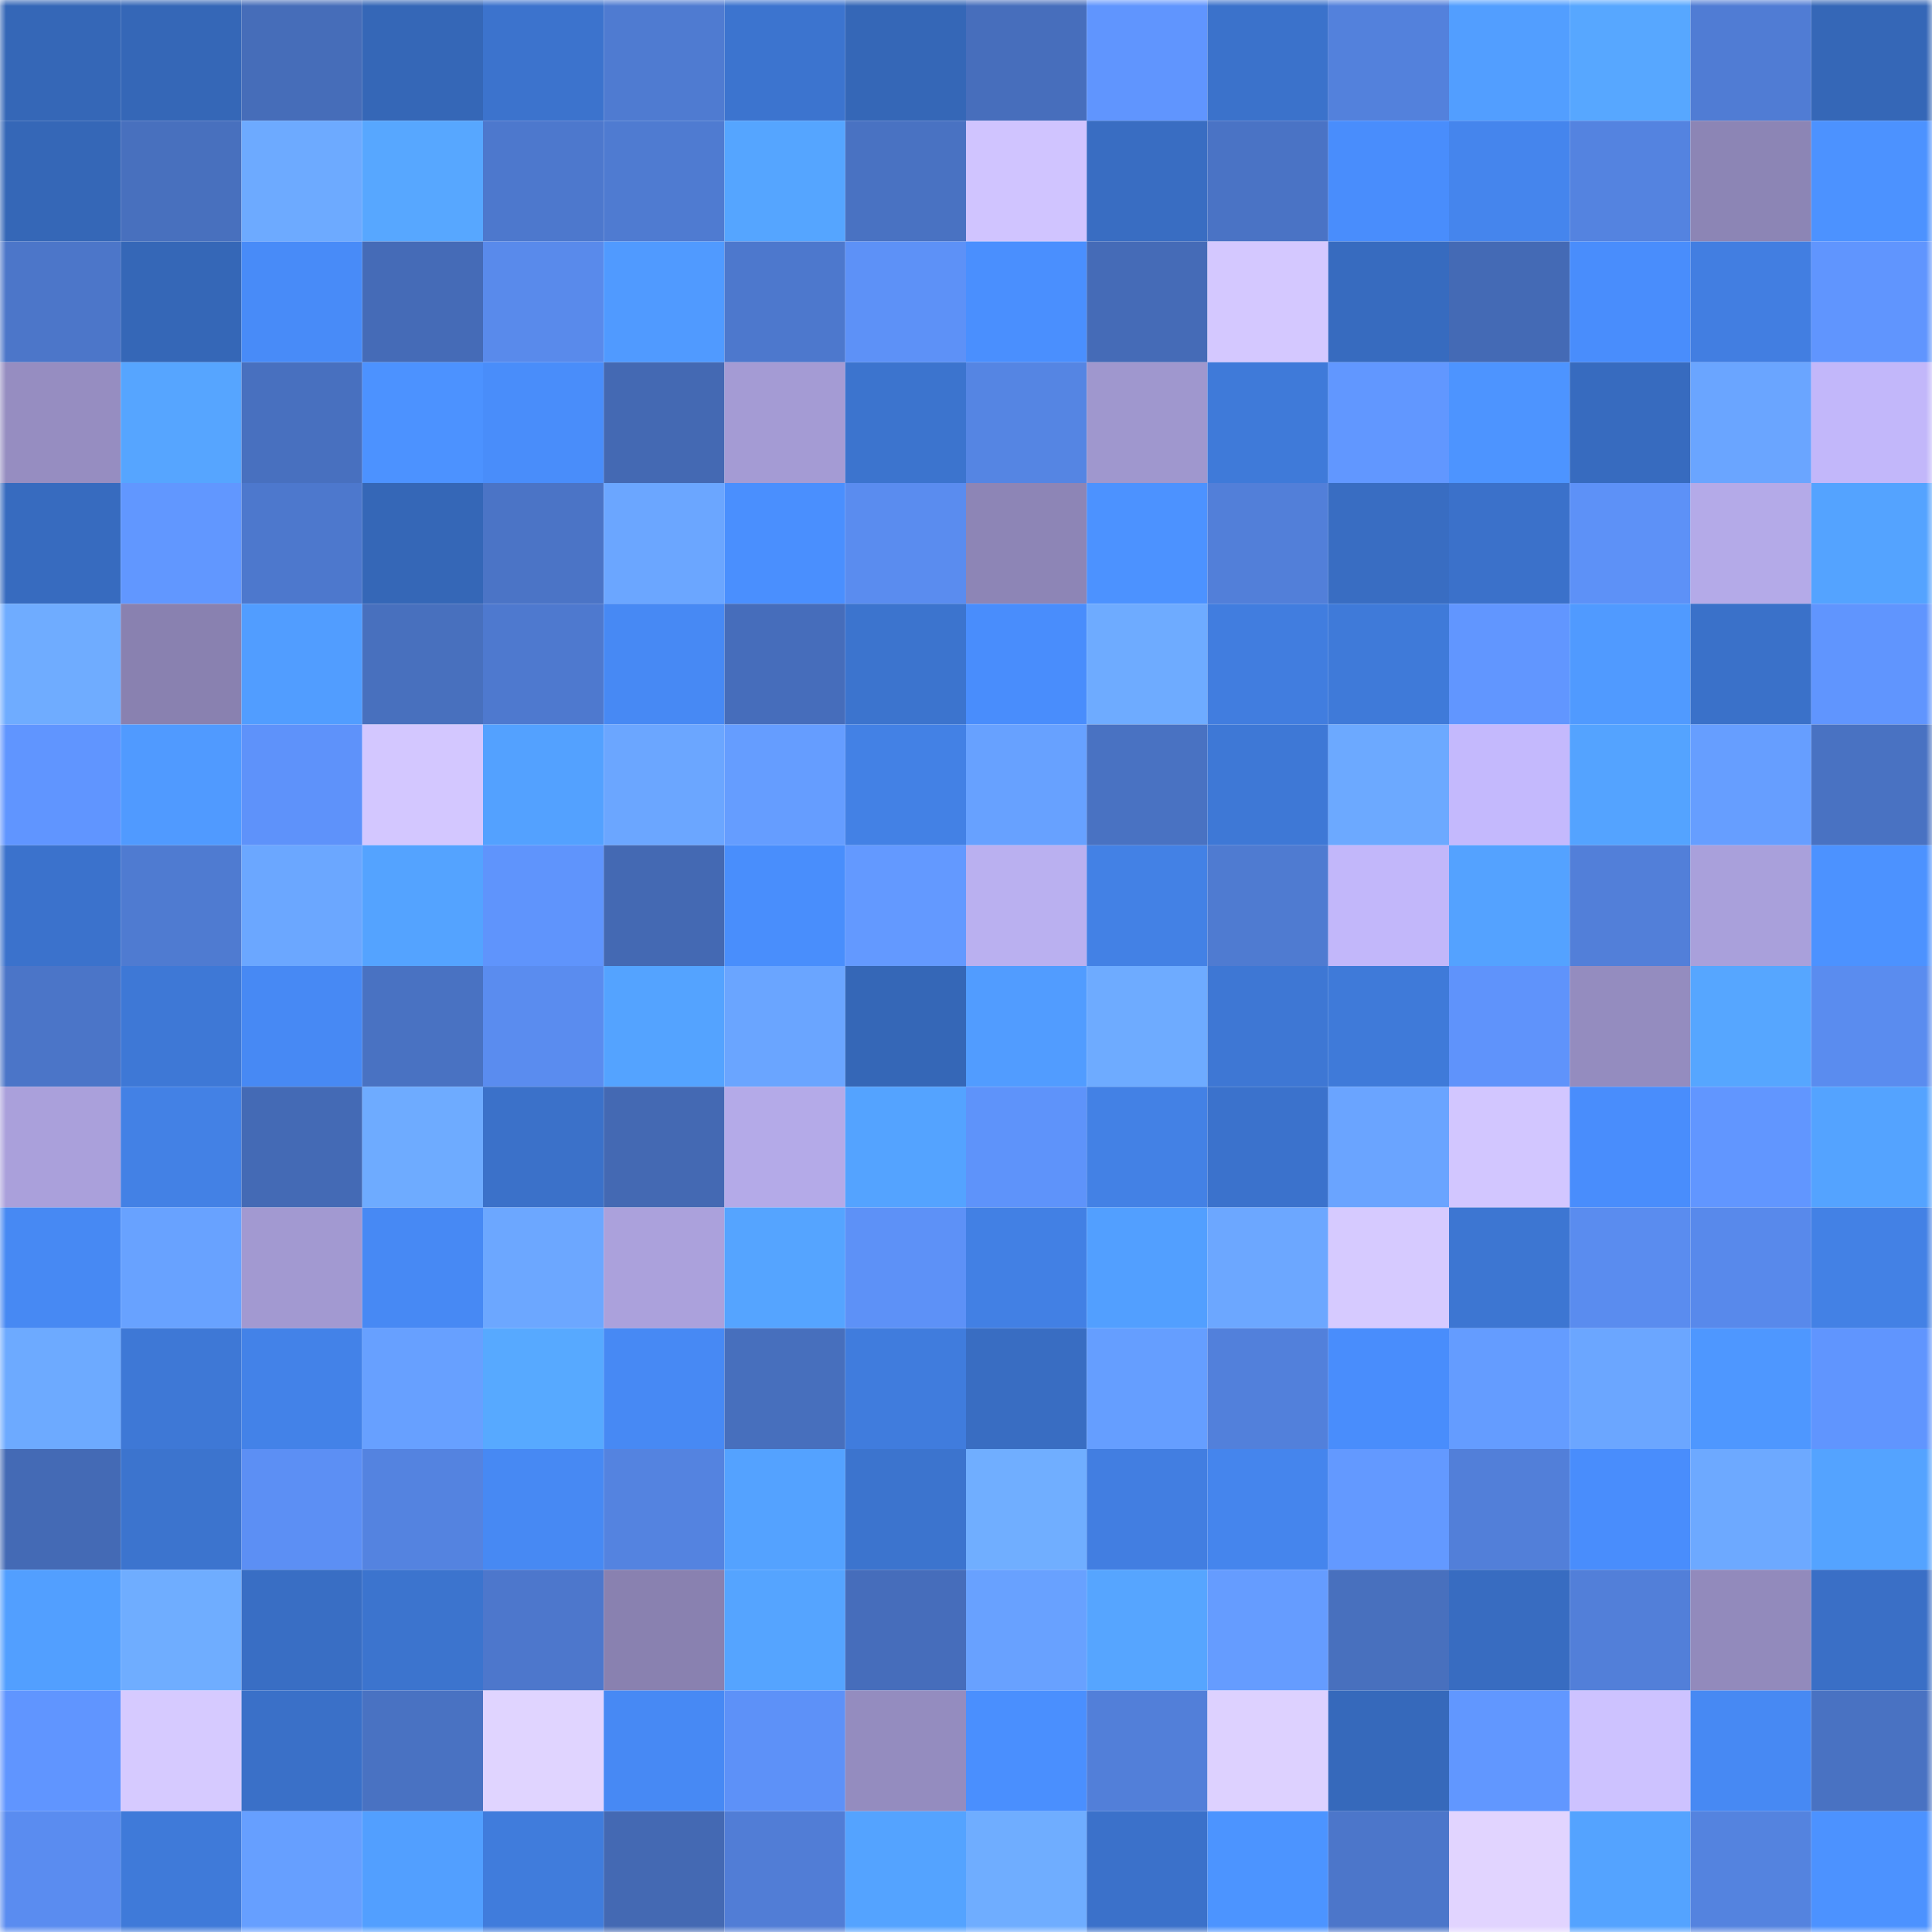 <svg viewBox="0 0 160 160" fill="none" role="img" xmlns="http://www.w3.org/2000/svg" width="240" height="240" name="basenames%2Cburaq.base.eth"><mask id="241951888" mask-type="alpha" maskUnits="userSpaceOnUse" x="0" y="0" width="160" height="160"><rect width="160" height="160" fill="#FFFFFF"></rect></mask><g mask="url(#241951888)"><rect x="0" y="0" width="10" height="10" fill="#3567b7"></rect><rect x="10" y="0" width="10" height="10" fill="#3567b7"></rect><rect x="20" y="0" width="10" height="10" fill="#466db9"></rect><rect x="30" y="0" width="10" height="10" fill="#3567b7"></rect><rect x="40" y="0" width="10" height="10" fill="#3c73cd"></rect><rect x="50" y="0" width="10" height="10" fill="#4f7bd1"></rect><rect x="60" y="0" width="10" height="10" fill="#3c74cf"></rect><rect x="70" y="0" width="10" height="10" fill="#3567b7"></rect><rect x="80" y="0" width="10" height="10" fill="#476ebc"></rect><rect x="90" y="0" width="10" height="10" fill="#6095fe"></rect><rect x="100" y="0" width="10" height="10" fill="#3b72cb"></rect><rect x="110" y="0" width="10" height="10" fill="#5381dc"></rect><rect x="120" y="0" width="10" height="10" fill="#529eff"></rect><rect x="130" y="0" width="10" height="10" fill="#57a7ff"></rect><rect x="140" y="0" width="10" height="10" fill="#507cd4"></rect><rect x="150" y="0" width="10" height="10" fill="#3567b7"></rect><rect x="0" y="10" width="10" height="10" fill="#3567b7"></rect><rect x="10" y="10" width="10" height="10" fill="#4870be"></rect><rect x="20" y="10" width="10" height="10" fill="#6daaff"></rect><rect x="30" y="10" width="10" height="10" fill="#57a7ff"></rect><rect x="40" y="10" width="10" height="10" fill="#4d78cd"></rect><rect x="50" y="10" width="10" height="10" fill="#4f7bd1"></rect><rect x="60" y="10" width="10" height="10" fill="#55a5ff"></rect><rect x="70" y="10" width="10" height="10" fill="#4972c2"></rect><rect x="80" y="10" width="10" height="10" fill="#d0c4ff"></rect><rect x="90" y="10" width="10" height="10" fill="#396dc2"></rect><rect x="100" y="10" width="10" height="10" fill="#4a73c5"></rect><rect x="110" y="10" width="10" height="10" fill="#498dfc"></rect><rect x="120" y="10" width="10" height="10" fill="#4585ed"></rect><rect x="130" y="10" width="10" height="10" fill="#5483e0"></rect><rect x="140" y="10" width="10" height="10" fill="#8c85b5"></rect><rect x="150" y="10" width="10" height="10" fill="#4c92ff"></rect><rect x="0" y="20" width="10" height="10" fill="#4c76c9"></rect><rect x="10" y="20" width="10" height="10" fill="#3567b7"></rect><rect x="20" y="20" width="10" height="10" fill="#488bf8"></rect><rect x="30" y="20" width="10" height="10" fill="#456bb7"></rect><rect x="40" y="20" width="10" height="10" fill="#598aeb"></rect><rect x="50" y="20" width="10" height="10" fill="#509aff"></rect><rect x="60" y="20" width="10" height="10" fill="#4d78cd"></rect><rect x="70" y="20" width="10" height="10" fill="#5d91f7"></rect><rect x="80" y="20" width="10" height="10" fill="#4a8ffe"></rect><rect x="90" y="20" width="10" height="10" fill="#456bb7"></rect><rect x="100" y="20" width="10" height="10" fill="#d4c8ff"></rect><rect x="110" y="20" width="10" height="10" fill="#376bbf"></rect><rect x="120" y="20" width="10" height="10" fill="#446ab5"></rect><rect x="130" y="20" width="10" height="10" fill="#498dfc"></rect><rect x="140" y="20" width="10" height="10" fill="#427ee1"></rect><rect x="150" y="20" width="10" height="10" fill="#6095fe"></rect><rect x="0" y="30" width="10" height="10" fill="#968dc1"></rect><rect x="10" y="30" width="10" height="10" fill="#56a5ff"></rect><rect x="20" y="30" width="10" height="10" fill="#4870bf"></rect><rect x="30" y="30" width="10" height="10" fill="#4c92ff"></rect><rect x="40" y="30" width="10" height="10" fill="#498dfa"></rect><rect x="50" y="30" width="10" height="10" fill="#4469b3"></rect><rect x="60" y="30" width="10" height="10" fill="#a49bd4"></rect><rect x="70" y="30" width="10" height="10" fill="#3c74ce"></rect><rect x="80" y="30" width="10" height="10" fill="#5585e3"></rect><rect x="90" y="30" width="10" height="10" fill="#9f97ce"></rect><rect x="100" y="30" width="10" height="10" fill="#3f7ad9"></rect><rect x="110" y="30" width="10" height="10" fill="#6197ff"></rect><rect x="120" y="30" width="10" height="10" fill="#4d94ff"></rect><rect x="130" y="30" width="10" height="10" fill="#376bbf"></rect><rect x="140" y="30" width="10" height="10" fill="#6aa5ff"></rect><rect x="150" y="30" width="10" height="10" fill="#c2b7fa"></rect><rect x="0" y="40" width="10" height="10" fill="#376bbf"></rect><rect x="10" y="40" width="10" height="10" fill="#6197ff"></rect><rect x="20" y="40" width="10" height="10" fill="#4d78cd"></rect><rect x="30" y="40" width="10" height="10" fill="#3567b7"></rect><rect x="40" y="40" width="10" height="10" fill="#4b74c6"></rect><rect x="50" y="40" width="10" height="10" fill="#6ba6ff"></rect><rect x="60" y="40" width="10" height="10" fill="#4a8ffe"></rect><rect x="70" y="40" width="10" height="10" fill="#5a8cef"></rect><rect x="80" y="40" width="10" height="10" fill="#8d85b6"></rect><rect x="90" y="40" width="10" height="10" fill="#4c92ff"></rect><rect x="100" y="40" width="10" height="10" fill="#527fd9"></rect><rect x="110" y="40" width="10" height="10" fill="#396dc2"></rect><rect x="120" y="40" width="10" height="10" fill="#3b71ca"></rect><rect x="130" y="40" width="10" height="10" fill="#5d91f7"></rect><rect x="140" y="40" width="10" height="10" fill="#b4aae8"></rect><rect x="150" y="40" width="10" height="10" fill="#54a3ff"></rect><rect x="0" y="50" width="10" height="10" fill="#6facff"></rect><rect x="10" y="50" width="10" height="10" fill="#8981b0"></rect><rect x="20" y="50" width="10" height="10" fill="#519dff"></rect><rect x="30" y="50" width="10" height="10" fill="#4870be"></rect><rect x="40" y="50" width="10" height="10" fill="#4e79cf"></rect><rect x="50" y="50" width="10" height="10" fill="#4789f4"></rect><rect x="60" y="50" width="10" height="10" fill="#466dbb"></rect><rect x="70" y="50" width="10" height="10" fill="#3c74ce"></rect><rect x="80" y="50" width="10" height="10" fill="#498dfc"></rect><rect x="90" y="50" width="10" height="10" fill="#6eabff"></rect><rect x="100" y="50" width="10" height="10" fill="#417ddf"></rect><rect x="110" y="50" width="10" height="10" fill="#3f7ad9"></rect><rect x="120" y="50" width="10" height="10" fill="#6196ff"></rect><rect x="130" y="50" width="10" height="10" fill="#509aff"></rect><rect x="140" y="50" width="10" height="10" fill="#3a71c9"></rect><rect x="150" y="50" width="10" height="10" fill="#6095fe"></rect><rect x="0" y="60" width="10" height="10" fill="#6095ff"></rect><rect x="10" y="60" width="10" height="10" fill="#509aff"></rect><rect x="20" y="60" width="10" height="10" fill="#5e92fa"></rect><rect x="30" y="60" width="10" height="10" fill="#d3c7ff"></rect><rect x="40" y="60" width="10" height="10" fill="#53a1ff"></rect><rect x="50" y="60" width="10" height="10" fill="#6ba6ff"></rect><rect x="60" y="60" width="10" height="10" fill="#659dff"></rect><rect x="70" y="60" width="10" height="10" fill="#4381e5"></rect><rect x="80" y="60" width="10" height="10" fill="#67a1ff"></rect><rect x="90" y="60" width="10" height="10" fill="#4972c2"></rect><rect x="100" y="60" width="10" height="10" fill="#3e78d6"></rect><rect x="110" y="60" width="10" height="10" fill="#6ca9ff"></rect><rect x="120" y="60" width="10" height="10" fill="#c4b9fd"></rect><rect x="130" y="60" width="10" height="10" fill="#54a3ff"></rect><rect x="140" y="60" width="10" height="10" fill="#669eff"></rect><rect x="150" y="60" width="10" height="10" fill="#4972c2"></rect><rect x="0" y="70" width="10" height="10" fill="#3b72cc"></rect><rect x="10" y="70" width="10" height="10" fill="#4f7bd1"></rect><rect x="20" y="70" width="10" height="10" fill="#6ba7ff"></rect><rect x="30" y="70" width="10" height="10" fill="#54a3ff"></rect><rect x="40" y="70" width="10" height="10" fill="#5f94fc"></rect><rect x="50" y="70" width="10" height="10" fill="#4469b3"></rect><rect x="60" y="70" width="10" height="10" fill="#498efc"></rect><rect x="70" y="70" width="10" height="10" fill="#6399ff"></rect><rect x="80" y="70" width="10" height="10" fill="#bab0f0"></rect><rect x="90" y="70" width="10" height="10" fill="#4381e5"></rect><rect x="100" y="70" width="10" height="10" fill="#4f7bd1"></rect><rect x="110" y="70" width="10" height="10" fill="#c2b7fa"></rect><rect x="120" y="70" width="10" height="10" fill="#54a2ff"></rect><rect x="130" y="70" width="10" height="10" fill="#527fd9"></rect><rect x="140" y="70" width="10" height="10" fill="#a9a0db"></rect><rect x="150" y="70" width="10" height="10" fill="#4c92ff"></rect><rect x="0" y="80" width="10" height="10" fill="#4b75c8"></rect><rect x="10" y="80" width="10" height="10" fill="#3e78d6"></rect><rect x="20" y="80" width="10" height="10" fill="#4789f4"></rect><rect x="30" y="80" width="10" height="10" fill="#4972c2"></rect><rect x="40" y="80" width="10" height="10" fill="#5a8cef"></rect><rect x="50" y="80" width="10" height="10" fill="#54a3ff"></rect><rect x="60" y="80" width="10" height="10" fill="#6aa5ff"></rect><rect x="70" y="80" width="10" height="10" fill="#3567b7"></rect><rect x="80" y="80" width="10" height="10" fill="#519cff"></rect><rect x="90" y="80" width="10" height="10" fill="#6eabff"></rect><rect x="100" y="80" width="10" height="10" fill="#3e77d4"></rect><rect x="110" y="80" width="10" height="10" fill="#3f7ad9"></rect><rect x="120" y="80" width="10" height="10" fill="#5f93fb"></rect><rect x="130" y="80" width="10" height="10" fill="#948cbf"></rect><rect x="140" y="80" width="10" height="10" fill="#56a6ff"></rect><rect x="150" y="80" width="10" height="10" fill="#5a8cef"></rect><rect x="0" y="90" width="10" height="10" fill="#aaa0db"></rect><rect x="10" y="90" width="10" height="10" fill="#4381e5"></rect><rect x="20" y="90" width="10" height="10" fill="#446ab5"></rect><rect x="30" y="90" width="10" height="10" fill="#6eabff"></rect><rect x="40" y="90" width="10" height="10" fill="#3b71c9"></rect><rect x="50" y="90" width="10" height="10" fill="#4469b3"></rect><rect x="60" y="90" width="10" height="10" fill="#b4aae8"></rect><rect x="70" y="90" width="10" height="10" fill="#54a3ff"></rect><rect x="80" y="90" width="10" height="10" fill="#5e93fa"></rect><rect x="90" y="90" width="10" height="10" fill="#4381e5"></rect><rect x="100" y="90" width="10" height="10" fill="#3b72cc"></rect><rect x="110" y="90" width="10" height="10" fill="#6aa4ff"></rect><rect x="120" y="90" width="10" height="10" fill="#d2c6ff"></rect><rect x="130" y="90" width="10" height="10" fill="#498dfc"></rect><rect x="140" y="90" width="10" height="10" fill="#6196ff"></rect><rect x="150" y="90" width="10" height="10" fill="#54a3ff"></rect><rect x="0" y="100" width="10" height="10" fill="#4789f3"></rect><rect x="10" y="100" width="10" height="10" fill="#68a2ff"></rect><rect x="20" y="100" width="10" height="10" fill="#a299d1"></rect><rect x="30" y="100" width="10" height="10" fill="#4789f4"></rect><rect x="40" y="100" width="10" height="10" fill="#6ca7ff"></rect><rect x="50" y="100" width="10" height="10" fill="#aba1dc"></rect><rect x="60" y="100" width="10" height="10" fill="#55a4ff"></rect><rect x="70" y="100" width="10" height="10" fill="#5d91f7"></rect><rect x="80" y="100" width="10" height="10" fill="#4280e4"></rect><rect x="90" y="100" width="10" height="10" fill="#529fff"></rect><rect x="100" y="100" width="10" height="10" fill="#6ca7ff"></rect><rect x="110" y="100" width="10" height="10" fill="#d6caff"></rect><rect x="120" y="100" width="10" height="10" fill="#3d76d2"></rect><rect x="130" y="100" width="10" height="10" fill="#5a8cef"></rect><rect x="140" y="100" width="10" height="10" fill="#5889eb"></rect><rect x="150" y="100" width="10" height="10" fill="#4381e5"></rect><rect x="0" y="110" width="10" height="10" fill="#6daaff"></rect><rect x="10" y="110" width="10" height="10" fill="#3e78d6"></rect><rect x="20" y="110" width="10" height="10" fill="#4382e8"></rect><rect x="30" y="110" width="10" height="10" fill="#67a0ff"></rect><rect x="40" y="110" width="10" height="10" fill="#57a9ff"></rect><rect x="50" y="110" width="10" height="10" fill="#4789f4"></rect><rect x="60" y="110" width="10" height="10" fill="#476fbd"></rect><rect x="70" y="110" width="10" height="10" fill="#407cdd"></rect><rect x="80" y="110" width="10" height="10" fill="#396dc2"></rect><rect x="90" y="110" width="10" height="10" fill="#659eff"></rect><rect x="100" y="110" width="10" height="10" fill="#5280db"></rect><rect x="110" y="110" width="10" height="10" fill="#498dfc"></rect><rect x="120" y="110" width="10" height="10" fill="#649cff"></rect><rect x="130" y="110" width="10" height="10" fill="#6ba6ff"></rect><rect x="140" y="110" width="10" height="10" fill="#4e97ff"></rect><rect x="150" y="110" width="10" height="10" fill="#6095fe"></rect><rect x="0" y="120" width="10" height="10" fill="#446ab5"></rect><rect x="10" y="120" width="10" height="10" fill="#3c74ce"></rect><rect x="20" y="120" width="10" height="10" fill="#5c8ff4"></rect><rect x="30" y="120" width="10" height="10" fill="#5483e0"></rect><rect x="40" y="120" width="10" height="10" fill="#4789f3"></rect><rect x="50" y="120" width="10" height="10" fill="#5483e0"></rect><rect x="60" y="120" width="10" height="10" fill="#54a2ff"></rect><rect x="70" y="120" width="10" height="10" fill="#3c74ce"></rect><rect x="80" y="120" width="10" height="10" fill="#70aeff"></rect><rect x="90" y="120" width="10" height="10" fill="#427ee1"></rect><rect x="100" y="120" width="10" height="10" fill="#4585ed"></rect><rect x="110" y="120" width="10" height="10" fill="#6399ff"></rect><rect x="120" y="120" width="10" height="10" fill="#527fd9"></rect><rect x="130" y="120" width="10" height="10" fill="#498dfc"></rect><rect x="140" y="120" width="10" height="10" fill="#6da9ff"></rect><rect x="150" y="120" width="10" height="10" fill="#54a3ff"></rect><rect x="0" y="130" width="10" height="10" fill="#529fff"></rect><rect x="10" y="130" width="10" height="10" fill="#6fadff"></rect><rect x="20" y="130" width="10" height="10" fill="#396ec4"></rect><rect x="30" y="130" width="10" height="10" fill="#3c74ce"></rect><rect x="40" y="130" width="10" height="10" fill="#4d77cc"></rect><rect x="50" y="130" width="10" height="10" fill="#8981b0"></rect><rect x="60" y="130" width="10" height="10" fill="#55a4ff"></rect><rect x="70" y="130" width="10" height="10" fill="#466dbb"></rect><rect x="80" y="130" width="10" height="10" fill="#68a1ff"></rect><rect x="90" y="130" width="10" height="10" fill="#56a5ff"></rect><rect x="100" y="130" width="10" height="10" fill="#659cff"></rect><rect x="110" y="130" width="10" height="10" fill="#4870be"></rect><rect x="120" y="130" width="10" height="10" fill="#386cc1"></rect><rect x="130" y="130" width="10" height="10" fill="#527fd9"></rect><rect x="140" y="130" width="10" height="10" fill="#928abc"></rect><rect x="150" y="130" width="10" height="10" fill="#3a6fc6"></rect><rect x="0" y="140" width="10" height="10" fill="#6095ff"></rect><rect x="10" y="140" width="10" height="10" fill="#d6caff"></rect><rect x="20" y="140" width="10" height="10" fill="#3a70c8"></rect><rect x="30" y="140" width="10" height="10" fill="#4972c2"></rect><rect x="40" y="140" width="10" height="10" fill="#e0d4ff"></rect><rect x="50" y="140" width="10" height="10" fill="#4789f4"></rect><rect x="60" y="140" width="10" height="10" fill="#5d91f8"></rect><rect x="70" y="140" width="10" height="10" fill="#948cbf"></rect><rect x="80" y="140" width="10" height="10" fill="#4a8ffe"></rect><rect x="90" y="140" width="10" height="10" fill="#527fd9"></rect><rect x="100" y="140" width="10" height="10" fill="#ddd1ff"></rect><rect x="110" y="140" width="10" height="10" fill="#3669bb"></rect><rect x="120" y="140" width="10" height="10" fill="#6197ff"></rect><rect x="130" y="140" width="10" height="10" fill="#cdc2ff"></rect><rect x="140" y="140" width="10" height="10" fill="#4789f3"></rect><rect x="150" y="140" width="10" height="10" fill="#4972c2"></rect><rect x="0" y="150" width="10" height="10" fill="#5a8cf0"></rect><rect x="10" y="150" width="10" height="10" fill="#3f7ad9"></rect><rect x="20" y="150" width="10" height="10" fill="#669fff"></rect><rect x="30" y="150" width="10" height="10" fill="#529fff"></rect><rect x="40" y="150" width="10" height="10" fill="#407cdc"></rect><rect x="50" y="150" width="10" height="10" fill="#4469b3"></rect><rect x="60" y="150" width="10" height="10" fill="#517dd6"></rect><rect x="70" y="150" width="10" height="10" fill="#54a3ff"></rect><rect x="80" y="150" width="10" height="10" fill="#6fadff"></rect><rect x="90" y="150" width="10" height="10" fill="#3b71ca"></rect><rect x="100" y="150" width="10" height="10" fill="#4c94ff"></rect><rect x="110" y="150" width="10" height="10" fill="#4c76ca"></rect><rect x="120" y="150" width="10" height="10" fill="#e1d4ff"></rect><rect x="130" y="150" width="10" height="10" fill="#54a3ff"></rect><rect x="140" y="150" width="10" height="10" fill="#5483df"></rect><rect x="150" y="150" width="10" height="10" fill="#4c92ff"></rect></g></svg>
